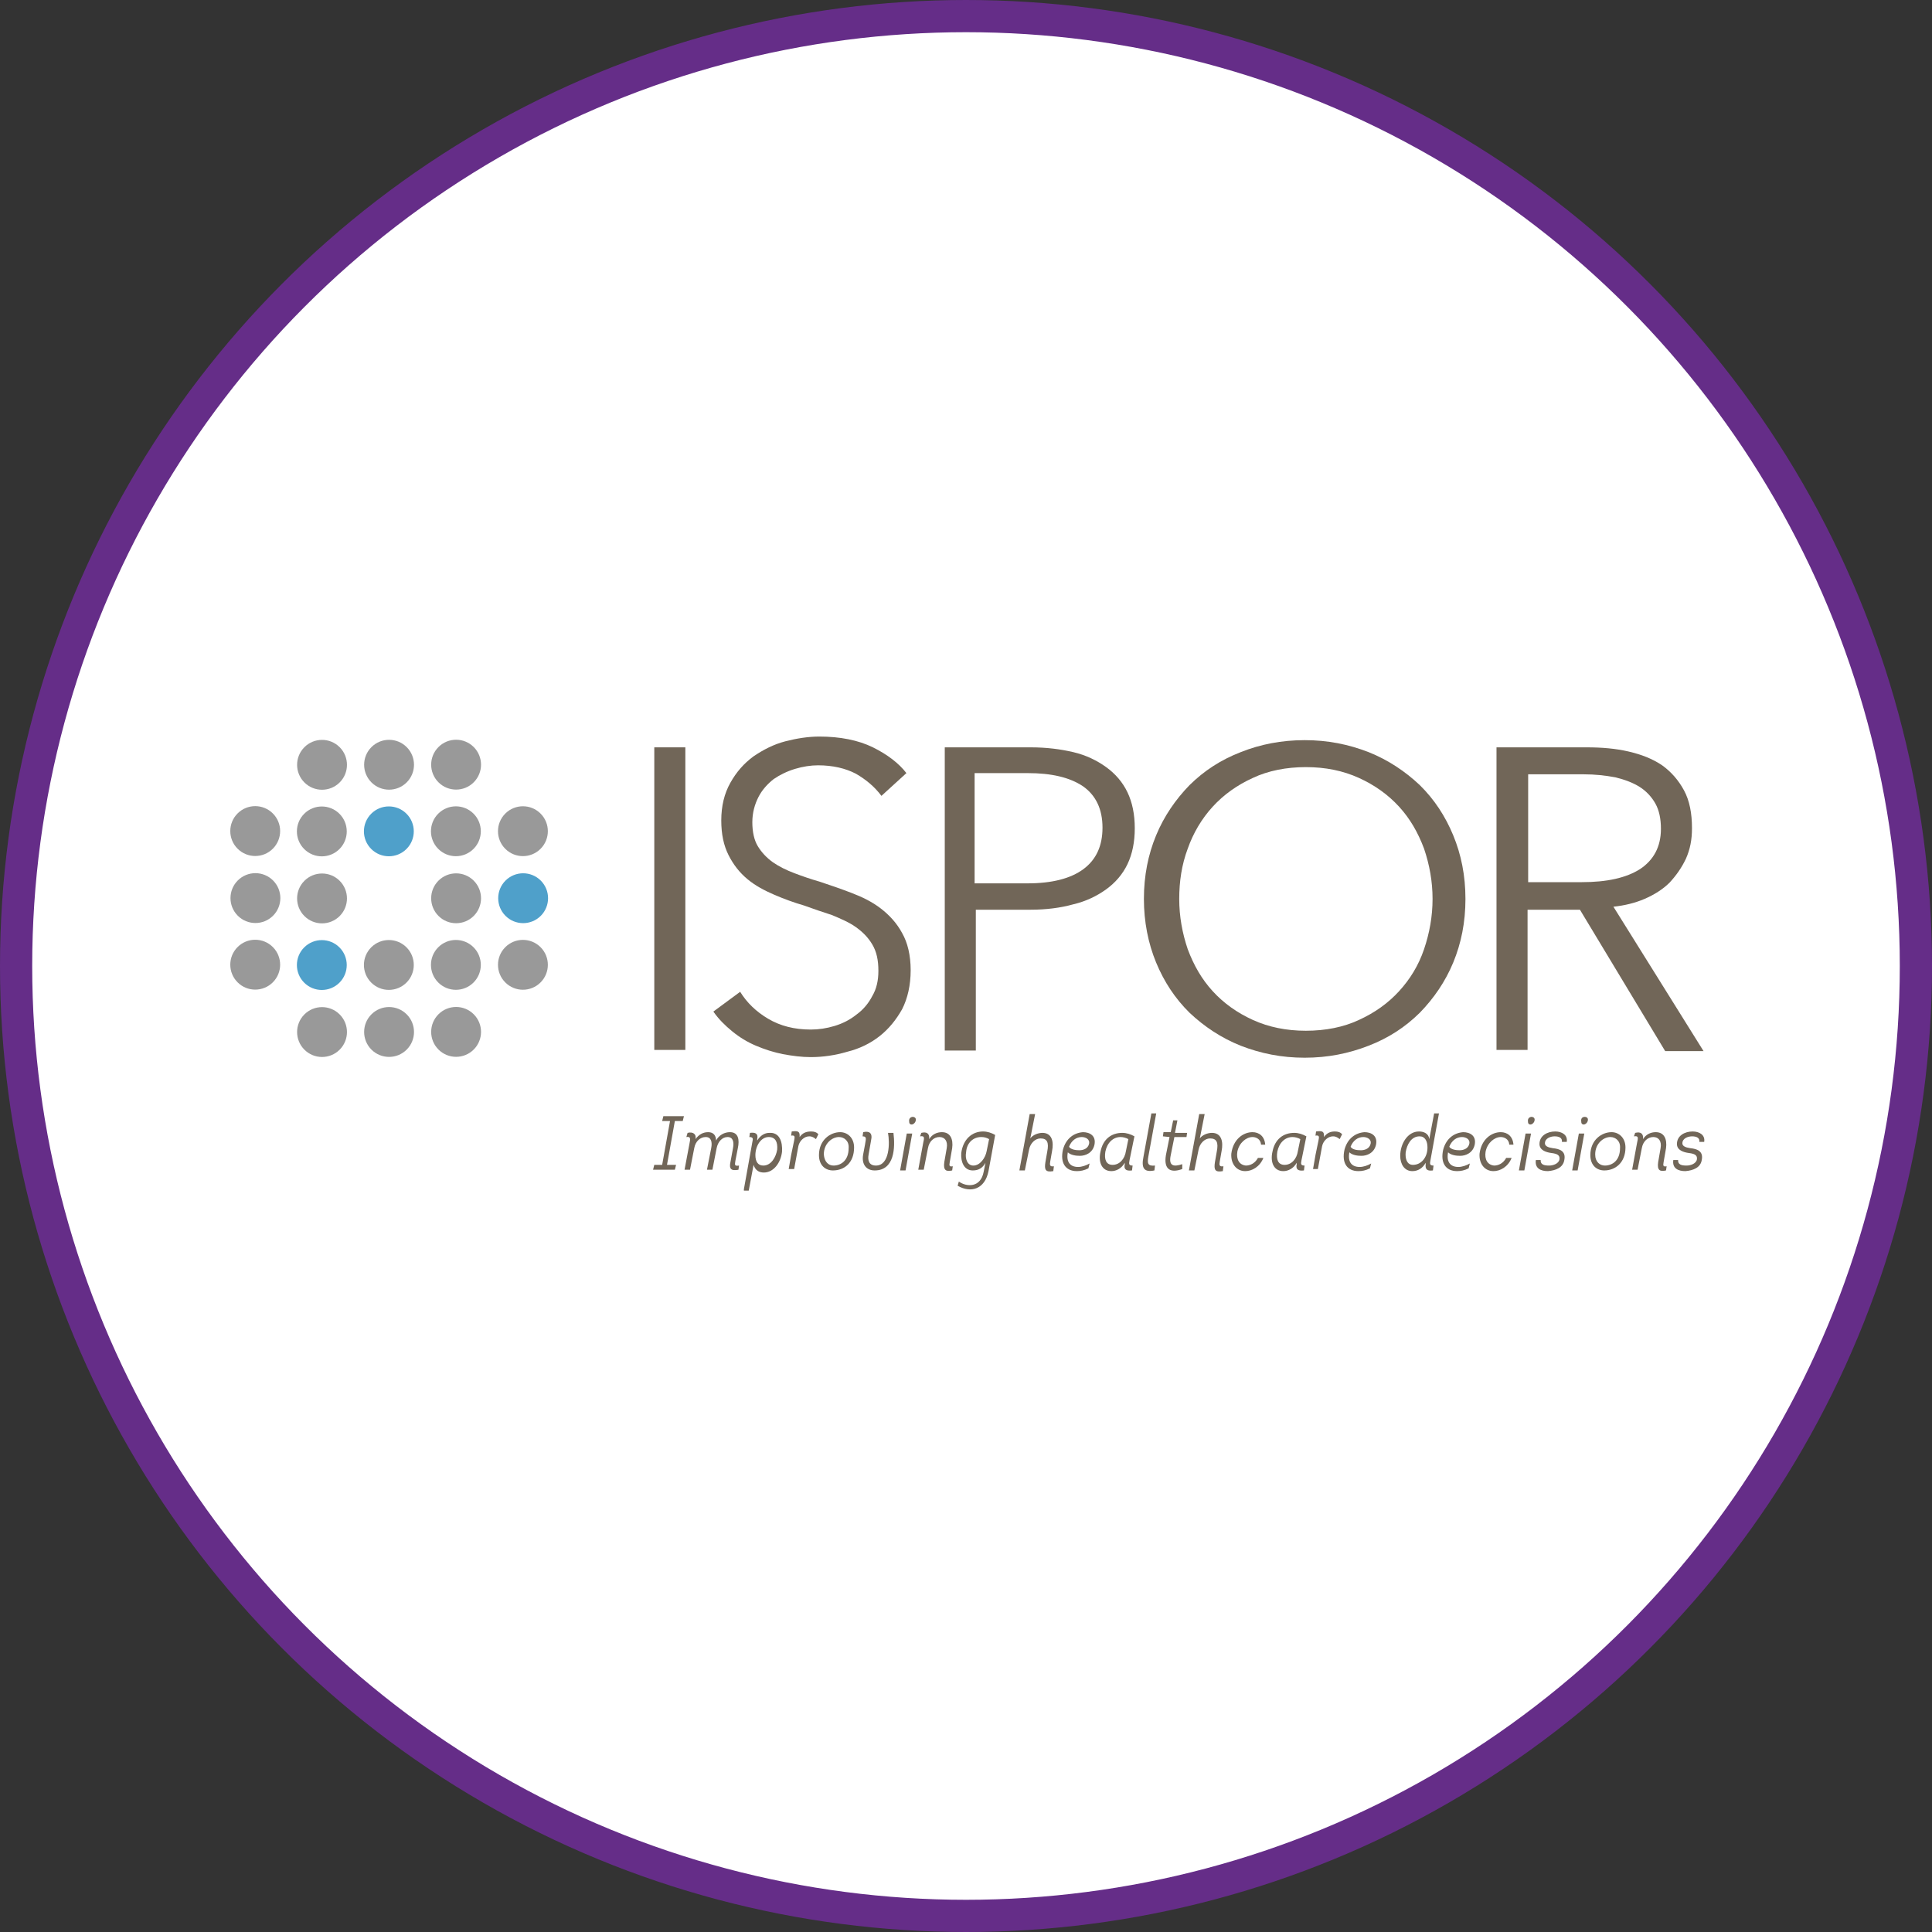 <?xml version="1.0" encoding="UTF-8"?> <svg xmlns="http://www.w3.org/2000/svg" width="300" height="300" viewBox="0 0 300 300" fill="none"><rect x="0" y="0" width="300" height="300" fill="#333333" stroke="none"/><circle cx="150" cy="150" r="147.5" fill="white" stroke="#652D88" stroke-width="5"></circle><path d="M106.42 163.032H101.598V116.047H106.42V163.032Z" fill="#716658"></path><path d="M136.869 123.583C135.829 122.187 134.505 121.071 132.897 120.141C131.29 119.303 129.304 118.838 127.035 118.838C125.9 118.838 124.671 119.024 123.441 119.396C122.212 119.768 121.077 120.327 120.132 120.978C119.186 121.722 118.335 122.653 117.768 123.769C117.2 124.886 116.822 126.188 116.822 127.677C116.822 129.165 117.106 130.468 117.673 131.398C118.24 132.329 118.997 133.166 120.037 133.91C120.983 134.562 122.117 135.12 123.347 135.585C124.576 136.05 125.9 136.515 127.224 136.888C128.926 137.446 130.533 138.004 132.236 138.655C133.938 139.307 135.451 140.051 136.774 141.074C138.098 142.098 139.233 143.307 140.084 144.889C140.935 146.378 141.408 148.331 141.408 150.657C141.408 152.983 140.935 155.03 140.084 156.705C139.138 158.38 138.004 159.775 136.585 160.892C135.167 162.008 133.465 162.846 131.574 163.311C129.682 163.869 127.791 164.148 125.9 164.148C124.481 164.148 123.063 163.962 121.55 163.683C120.132 163.404 118.713 162.939 117.389 162.38C116.065 161.822 114.836 161.078 113.701 160.147C112.567 159.217 111.621 158.287 110.77 157.077L114.931 154.007C115.971 155.682 117.389 157.077 119.281 158.194C121.172 159.31 123.347 159.868 125.9 159.868C127.129 159.868 128.358 159.682 129.588 159.31C130.817 158.938 131.952 158.38 132.992 157.542C134.032 156.798 134.883 155.775 135.451 154.658C136.113 153.542 136.396 152.239 136.396 150.75C136.396 149.076 136.113 147.773 135.451 146.657C134.789 145.54 133.938 144.703 132.897 143.959C131.857 143.214 130.533 142.656 129.21 142.098C127.791 141.633 126.373 141.167 124.86 140.609C123.252 140.144 121.739 139.586 120.226 138.935C118.713 138.283 117.295 137.539 116.065 136.515C114.836 135.492 113.891 134.283 113.134 132.794C112.378 131.305 111.999 129.538 111.999 127.398C111.999 125.165 112.472 123.211 113.418 121.536C114.363 119.861 115.498 118.559 117.011 117.442C118.524 116.419 120.132 115.582 121.928 115.116C123.725 114.651 125.522 114.372 127.224 114.372C130.439 114.372 133.276 114.93 135.545 116.047C137.815 117.163 139.611 118.559 140.746 120.048L136.869 123.583Z" fill="#716658"></path><path fill-rule="evenodd" clip-rule="evenodd" d="M160.037 116.047H146.703V163.125H151.526V141.26H160.037C162.401 141.26 164.67 140.981 166.656 140.423C168.642 139.958 170.344 139.121 171.762 138.097C173.181 137.074 174.315 135.771 175.072 134.19C175.828 132.608 176.207 130.747 176.207 128.607C176.207 126.467 175.828 124.606 175.072 123.025C174.315 121.443 173.181 120.141 171.762 119.117C170.344 118.094 168.642 117.256 166.656 116.791C164.67 116.326 162.495 116.047 160.037 116.047ZM159.564 137.167H151.337V120.048H159.564C163.252 120.048 166.088 120.699 168.169 122.094C170.155 123.49 171.195 125.63 171.195 128.514C171.195 131.305 170.249 133.445 168.263 134.934C166.278 136.422 163.346 137.167 159.564 137.167Z" fill="#716658"></path><path fill-rule="evenodd" clip-rule="evenodd" d="M225.662 149.448C226.892 146.471 227.554 143.214 227.554 139.586C227.554 135.957 226.892 132.701 225.662 129.724C224.433 126.746 222.731 124.141 220.461 121.908C218.192 119.768 215.544 118.001 212.518 116.791C209.398 115.582 206.183 114.93 202.589 114.93C198.996 114.93 195.686 115.582 192.66 116.791C189.54 118.001 186.987 119.675 184.717 121.908C182.542 124.141 180.746 126.746 179.516 129.724C178.287 132.701 177.625 135.957 177.625 139.586C177.625 143.121 178.287 146.471 179.516 149.448C180.746 152.425 182.448 155.03 184.717 157.263C186.987 159.403 189.634 161.171 192.66 162.38C195.781 163.59 198.996 164.241 202.589 164.241C206.183 164.241 209.398 163.59 212.518 162.38C215.639 161.171 218.192 159.496 220.461 157.263C222.636 155.03 224.433 152.425 225.662 149.448ZM221.123 131.77C221.975 134.283 222.447 136.888 222.447 139.586C222.447 142.284 221.975 144.889 221.123 147.401C220.272 149.913 218.949 152.053 217.246 153.914C215.544 155.775 213.464 157.263 211.005 158.38C208.641 159.496 205.804 160.054 202.779 160.054C199.753 160.054 197.01 159.496 194.552 158.38C192.093 157.263 190.013 155.775 188.311 153.914C186.608 152.053 185.379 149.913 184.434 147.401C183.582 144.889 183.11 142.284 183.11 139.586C183.11 136.888 183.488 134.283 184.434 131.77C185.285 129.351 186.608 127.119 188.311 125.258C190.013 123.397 192.093 121.908 194.552 120.792C196.916 119.675 199.753 119.117 202.779 119.117C205.804 119.117 208.547 119.675 211.005 120.792C213.464 121.908 215.544 123.397 217.246 125.258C218.949 127.119 220.178 129.258 221.123 131.77Z" fill="#716658"></path><path fill-rule="evenodd" clip-rule="evenodd" d="M232.376 163.032H237.199V141.26H245.331L258.57 163.218H264.527L250.532 140.795C252.234 140.609 253.842 140.237 255.355 139.586C256.868 138.935 258.192 138.097 259.232 137.074C260.272 135.957 261.123 134.748 261.785 133.352C262.447 131.864 262.73 130.375 262.73 128.607C262.73 126.281 262.352 124.327 261.501 122.746C260.65 121.164 259.515 119.861 258.097 118.838C256.584 117.815 254.882 117.163 252.896 116.698C250.91 116.233 248.735 116.047 246.371 116.047H232.376V163.032ZM245.615 136.981H237.293V120.234H245.899C247.695 120.234 249.303 120.42 250.816 120.699C252.329 121.071 253.558 121.536 254.598 122.187C255.638 122.839 256.489 123.769 257.057 124.793C257.624 125.816 257.908 127.119 257.908 128.7C257.908 131.491 256.773 133.538 254.693 134.934C252.518 136.329 249.492 136.981 245.615 136.981Z" fill="#716658"></path><circle r="3.872" transform="matrix(0.707 -0.707 0.707 0.707 60.381 129.091)" fill="#4FA0CA"></circle><circle r="3.872" transform="matrix(0.707 -0.707 0.707 0.707 70.79 129.079)" fill="#999999"></circle><circle r="3.872" transform="matrix(0.707 -0.707 0.707 0.707 81.199 129.068)" fill="#999999"></circle><circle r="3.872" transform="matrix(0.707 -0.707 0.707 0.707 39.629 129.048)" fill="#999999"></circle><circle r="3.872" transform="matrix(0.707 -0.707 0.707 0.707 49.973 129.102)" fill="#999999"></circle><circle r="3.872" transform="matrix(0.707 -0.707 0.707 0.707 60.414 118.75)" fill="#999999"></circle><circle r="3.872" transform="matrix(0.707 -0.707 0.707 0.707 70.823 118.738)" fill="#999999"></circle><circle r="3.872" transform="matrix(0.707 -0.707 0.707 0.707 50.005 118.761)" fill="#999999"></circle><circle r="3.872" transform="matrix(0.707 -0.707 0.707 0.707 70.823 139.486)" fill="#999999"></circle><circle r="3.872" transform="matrix(0.707 -0.707 0.707 0.707 81.232 139.474)" fill="#4FA0CA"></circle><circle r="3.872" transform="matrix(0.707 -0.707 0.707 0.707 39.661 139.455)" fill="#999999"></circle><circle r="3.872" transform="matrix(0.707 -0.707 0.707 0.707 50.005 139.508)" fill="#999999"></circle><circle r="3.872" transform="matrix(0.707 -0.707 0.707 0.707 60.381 149.838)" fill="#999999"></circle><circle r="3.872" transform="matrix(0.707 -0.707 0.707 0.707 70.79 149.827)" fill="#999999"></circle><circle r="3.872" transform="matrix(0.707 -0.707 0.707 0.707 81.199 149.815)" fill="#999999"></circle><circle r="3.872" transform="matrix(0.707 -0.707 0.707 0.707 39.629 149.796)" fill="#999999"></circle><circle r="3.872" transform="matrix(0.707 -0.707 0.707 0.707 49.972 149.85)" fill="#4FA0CA"></circle><circle r="3.872" transform="matrix(0.707 -0.707 0.707 0.707 60.414 160.244)" fill="#999999"></circle><circle r="3.872" transform="matrix(0.707 -0.707 0.707 0.707 70.823 160.233)" fill="#999999"></circle><circle r="3.872" transform="matrix(0.707 -0.707 0.707 0.707 50.005 160.256)" fill="#999999"></circle><path d="M104.981 180.88C104.887 181.204 104.887 181.312 104.793 181.636H101.408C101.502 181.312 101.502 181.204 101.596 180.88H102.819L104.041 174.073H102.819C102.913 173.749 102.913 173.641 103.007 173.317H106.203C106.109 173.641 106.109 173.749 106.015 174.073H104.793L103.571 180.88H104.981Z" fill="#716658"></path><path d="M106.767 175.91C107.614 175.694 108.178 176.126 107.99 176.882C108.554 176.126 109.212 175.802 109.964 175.802C110.81 175.802 111.186 176.342 111.186 177.099C111.656 176.234 112.503 175.802 113.349 175.802C114.665 175.802 114.853 176.991 114.571 178.287L114.195 180.232C114.101 180.88 114.007 181.096 114.759 180.988L114.665 181.636C113.537 181.853 113.161 181.528 113.443 180.34L113.819 178.287C114.007 177.315 113.819 176.558 112.973 176.558C112.126 176.558 111.468 177.315 111.28 178.287L110.622 181.636H109.776L110.434 178.287C110.622 177.315 110.434 176.558 109.588 176.558C108.742 176.558 107.99 177.207 107.802 178.287L107.144 181.636H106.297L107.05 177.639C107.238 176.774 107.238 176.45 106.579 176.558L106.767 175.91Z" fill="#716658"></path><path fill-rule="evenodd" clip-rule="evenodd" d="M116.827 177.315L115.511 184.662V184.878H116.263L117.015 180.88C117.297 181.745 117.862 182.069 118.614 182.069C120.118 182.069 121.246 180.556 121.434 178.827C121.528 177.315 121.058 175.802 119.46 175.91C118.708 175.91 118.05 176.342 117.58 177.099V176.882C117.768 176.018 117.297 175.802 116.451 175.91L116.357 176.558C116.993 176.558 116.927 176.861 116.837 177.271C116.834 177.286 116.831 177.3 116.827 177.315ZM120.682 178.503C120.494 179.692 119.742 180.988 118.52 180.988C117.673 180.988 117.297 180.34 117.297 179.368C117.297 177.963 118.144 176.558 119.366 176.558C120.4 176.558 120.776 177.315 120.682 178.503Z" fill="#716658"></path><path d="M125.947 175.694C126.417 175.694 126.793 175.802 127.075 176.126L126.699 176.882C126.417 176.666 126.135 176.45 125.665 176.45C124.913 176.45 124.161 177.099 123.973 177.963L123.315 181.528H122.468C122.845 179.368 122.845 179.259 123.315 177.099C123.409 176.558 123.503 176.234 122.845 176.342L122.939 175.694C123.785 175.586 124.255 175.586 124.161 176.558C124.631 175.91 125.195 175.694 125.947 175.694Z" fill="#716658"></path><path fill-rule="evenodd" clip-rule="evenodd" d="M127.169 179.368C127.169 180.988 128.204 181.745 129.332 181.745C131.118 181.745 132.622 180.556 132.622 178.179C132.622 176.666 131.588 175.802 130.46 175.802C128.956 175.802 127.169 176.991 127.169 179.368ZM131.776 178.287C131.776 180.232 130.554 180.988 129.426 180.988C128.674 180.988 128.016 180.448 127.922 179.259C127.922 177.531 129.238 176.558 130.272 176.558C131.118 176.558 131.87 177.207 131.776 178.287Z" fill="#716658"></path><path d="M137.888 175.91H138.734C139.016 178.179 138.922 181.745 135.819 181.745C134.503 181.745 133.751 180.772 134.033 179.259L134.315 177.747C134.409 176.991 134.691 176.45 133.939 176.45L134.033 175.802C134.973 175.586 135.537 175.91 135.255 177.099L134.879 179.259C134.691 180.232 134.973 180.988 136.007 180.988C138.17 180.988 138.17 177.423 137.888 175.91Z" fill="#716658"></path><path fill-rule="evenodd" clip-rule="evenodd" d="M142.212 173.857C142.212 173.533 141.93 173.425 141.742 173.425C141.46 173.425 141.084 173.641 141.178 174.181C141.178 174.505 141.366 174.614 141.554 174.614C141.836 174.614 142.212 174.289 142.212 173.857ZM139.768 181.745H140.614L141.648 176.018H140.802L139.768 181.745Z" fill="#716658"></path><path d="M143.058 175.91C143.905 175.694 144.375 176.018 144.281 176.882C144.751 176.126 145.503 175.802 146.255 175.802C147.571 175.802 148.041 176.882 147.853 178.287L147.477 180.448C147.383 180.988 147.383 181.204 147.947 181.096L147.853 181.745C146.913 181.961 146.443 181.745 146.631 180.448L147.007 178.287C147.195 177.207 146.725 176.558 145.879 176.558C145.033 176.558 144.281 177.207 144.093 178.287L143.435 181.636H142.588L143.341 177.531C143.529 176.666 143.623 176.342 142.87 176.45L143.058 175.91Z" fill="#716658"></path><path fill-rule="evenodd" clip-rule="evenodd" d="M152.742 181.961C152.272 184.446 150.11 184.338 148.888 183.473L148.7 184.122C150.768 185.31 152.93 184.662 153.494 181.853L154.529 176.234C153.965 175.91 153.306 175.694 152.648 175.694C150.956 175.694 149.546 176.882 149.264 179.043C149.17 180.34 149.64 181.745 151.05 181.745C151.896 181.745 152.554 181.42 153.024 180.556L152.742 181.961ZM152.366 176.558C152.836 176.558 153.212 176.666 153.588 176.882L153.212 178.719C153.024 179.8 152.178 180.988 151.144 180.988C150.204 180.988 149.828 179.908 150.016 178.935C150.11 177.423 151.144 176.558 152.366 176.558Z" fill="#716658"></path><path d="M159.136 181.745H158.289L159.888 172.993H160.734L159.982 176.774C160.358 176.234 161.204 175.91 161.862 175.91C163.366 175.91 163.649 177.315 163.366 178.719L163.084 180.34C162.99 180.88 162.99 181.204 163.649 181.096L163.555 181.853C162.332 182.069 162.144 181.637 162.332 180.448L162.614 178.827C162.896 177.423 162.614 176.774 161.58 176.774C160.734 176.774 159.982 177.531 159.794 178.503L159.136 181.745Z" fill="#716658"></path><path fill-rule="evenodd" clip-rule="evenodd" d="M167.221 181.853C167.785 181.853 168.349 181.745 169.008 181.42L169.196 180.664C168.631 180.988 167.973 181.204 167.409 181.204C166.187 181.204 165.529 180.448 165.811 178.935C166.281 179.368 167.033 179.476 167.691 179.476C168.537 179.476 169.666 179.043 169.948 177.747C170.23 176.342 169.196 175.802 168.161 175.802C166.751 175.91 165.529 176.774 165.059 178.503C164.589 180.556 165.435 181.853 167.221 181.853ZM169.102 177.639C168.914 178.395 168.161 178.611 167.597 178.611C167.033 178.611 166.281 178.503 165.999 178.071C166.375 177.099 167.127 176.558 167.973 176.558C168.537 176.558 169.29 176.882 169.102 177.639Z" fill="#716658"></path><path fill-rule="evenodd" clip-rule="evenodd" d="M175.386 180.207C175.391 180.18 175.396 180.152 175.401 180.124L176.153 176.45C175.589 176.126 174.931 175.91 174.273 175.91C172.58 175.91 171.264 176.882 170.888 178.827C170.512 180.448 171.076 181.853 172.58 181.853C173.332 181.853 174.179 181.42 174.649 180.556V180.772C174.461 181.636 174.931 181.853 175.777 181.745L175.871 180.988C175.247 180.988 175.299 180.697 175.386 180.207ZM173.991 176.558C174.367 176.558 174.837 176.666 175.213 176.882L174.837 178.719C174.649 180.016 173.802 180.88 172.768 180.88C171.734 180.88 171.452 180.016 171.64 178.827C171.922 177.423 172.862 176.558 173.991 176.558Z" fill="#716658"></path><path d="M179.538 172.885L178.315 179.584C178.127 180.664 178.221 181.096 179.349 180.988L179.255 181.745C177.657 182.069 177.187 181.42 177.563 179.584L178.785 172.885H179.538Z" fill="#716658"></path><path d="M182.452 175.91H184.332L184.238 176.558H182.358L181.794 179.368C181.418 181.096 182.264 181.204 183.58 180.772V181.528C181.794 182.177 180.666 181.636 181.042 179.368L181.606 176.558L180.572 176.45L180.666 175.802H181.794L182.17 173.965H182.828L182.452 175.91Z" fill="#716658"></path><path d="M185.461 181.745H184.614L186.213 172.993H187.059L186.307 176.774C186.683 176.234 187.529 175.91 188.187 175.91C189.691 175.91 189.973 177.315 189.691 178.719L189.409 180.34C189.315 180.88 189.315 181.204 189.973 181.096L189.879 181.853C188.657 182.069 188.469 181.637 188.657 180.448L188.939 178.827C189.221 177.423 188.939 176.774 187.905 176.774C187.059 176.774 186.307 177.531 186.119 178.503L185.461 181.745Z" fill="#716658"></path><path d="M195.803 177.639C195.709 176.882 195.051 176.558 194.486 176.558C193.546 176.558 192.418 177.423 192.136 178.827C191.948 180.016 192.418 180.88 193.452 180.988C194.11 180.988 194.863 180.664 195.333 179.8H196.179C195.615 181.204 194.392 181.853 193.358 181.853C192.042 181.853 191.102 180.772 191.196 179.151C191.478 176.882 193.076 175.802 194.486 175.802C195.521 175.802 196.367 176.45 196.461 177.747H195.803V177.639Z" fill="#716658"></path><path fill-rule="evenodd" clip-rule="evenodd" d="M202.087 180.207C202.092 180.18 202.097 180.152 202.102 180.124L202.854 176.45C202.29 176.126 201.632 175.91 200.974 175.91C199.281 175.91 197.965 176.882 197.589 178.827C197.213 180.448 197.777 181.853 199.281 181.853C200.033 181.853 200.88 181.42 201.35 180.556V180.772C201.162 181.636 201.632 181.853 202.478 181.745L202.572 180.988C201.948 180.988 202 180.697 202.087 180.207ZM200.692 176.558C201.068 176.558 201.538 176.666 201.914 176.882L201.538 178.719C201.35 180.016 200.504 180.88 199.469 180.88C198.435 180.88 198.153 180.016 198.341 178.827C198.623 177.423 199.563 176.558 200.692 176.558Z" fill="#716658"></path><path d="M207.273 175.694C207.743 175.694 208.119 175.802 208.401 176.126L208.025 176.882C207.743 176.666 207.461 176.45 206.991 176.45C206.239 176.45 205.486 177.099 205.298 177.963L204.64 181.528H203.888C204.264 179.368 204.264 179.259 204.734 177.099C204.828 176.558 204.922 176.234 204.264 176.342L204.358 175.694C205.204 175.586 205.674 175.586 205.58 176.558C206.051 175.91 206.615 175.694 207.273 175.694Z" fill="#716658"></path><path fill-rule="evenodd" clip-rule="evenodd" d="M210.94 181.853C211.504 181.853 212.068 181.745 212.726 181.42L212.914 180.664C212.35 180.988 211.692 181.204 211.128 181.204C209.905 181.204 209.247 180.448 209.529 178.935C209.999 179.368 210.752 179.476 211.41 179.476C212.256 179.476 213.384 179.043 213.666 177.747C213.948 176.342 212.914 175.802 211.88 175.802C210.47 175.91 209.247 176.774 208.777 178.503C208.307 180.556 209.153 181.853 210.94 181.853ZM212.82 177.639C212.632 178.395 211.88 178.611 211.316 178.611C210.658 178.611 209.999 178.503 209.717 178.071C210.093 177.099 210.846 176.558 211.692 176.558C212.256 176.558 213.008 176.882 212.82 177.639Z" fill="#716658"></path><path fill-rule="evenodd" clip-rule="evenodd" d="M222.128 180.124L223.444 172.885H222.692L221.94 176.882C221.846 176.018 221.093 175.694 220.341 175.694C218.555 175.694 217.427 177.639 217.427 179.476C217.427 180.772 218.085 181.853 219.307 181.853C220.153 181.853 220.905 181.42 221.376 180.556V180.772C221.282 181.636 221.658 181.853 222.504 181.745L222.598 180.988C221.974 180.988 222.026 180.697 222.113 180.207C222.118 180.18 222.123 180.152 222.128 180.124ZM220.435 176.45C221.282 176.45 221.658 177.207 221.658 178.179C221.658 179.692 220.717 180.88 219.401 180.88C218.461 180.88 218.179 179.908 218.273 178.935C218.461 177.747 219.119 176.45 220.435 176.45Z" fill="#716658"></path><path fill-rule="evenodd" clip-rule="evenodd" d="M226.265 181.853C226.829 181.853 227.393 181.745 228.051 181.42L228.239 180.664C227.675 180.988 227.017 181.204 226.453 181.204C225.23 181.204 224.572 180.448 224.854 178.935C225.324 179.368 226.077 179.476 226.735 179.476C227.581 179.476 228.709 179.043 228.991 177.747C229.273 176.342 228.239 175.802 227.205 175.802C225.794 175.91 224.572 176.774 224.102 178.503C223.632 180.556 224.478 181.853 226.265 181.853ZM228.145 177.639C227.957 178.395 227.205 178.611 226.641 178.611C226.077 178.611 225.324 178.503 225.042 178.071C225.418 177.099 226.171 176.558 227.017 176.558C227.581 176.558 228.333 176.882 228.145 177.639Z" fill="#716658"></path><path d="M234.35 177.639C234.256 176.882 233.598 176.558 233.034 176.558C232.094 176.558 230.965 177.423 230.683 178.827C230.495 180.016 230.965 180.88 232 180.988C232.658 180.988 233.41 180.664 233.88 179.8H234.726C234.162 181.204 232.94 181.853 231.906 181.853C230.589 181.853 229.649 180.772 229.743 179.151C230.025 176.882 231.624 175.802 233.034 175.802C234.068 175.802 234.914 176.45 235.008 177.747H234.35V177.639Z" fill="#716658"></path><path fill-rule="evenodd" clip-rule="evenodd" d="M238.299 173.857C238.299 173.533 238.017 173.425 237.829 173.425C237.547 173.425 237.171 173.641 237.265 174.181C237.265 174.505 237.453 174.614 237.641 174.614C237.923 174.614 238.299 174.289 238.299 173.857ZM235.854 181.745H236.701L237.735 176.018H236.889L235.854 181.745Z" fill="#716658"></path><path d="M239.239 180.016C239.145 180.88 239.803 180.988 240.555 180.988C241.213 180.988 242.06 180.664 242.154 180.016C242.248 179.368 241.778 179.151 240.931 179.043C240.085 178.935 239.051 178.611 239.051 177.639C239.051 176.342 240.273 175.694 241.496 175.694C242.53 175.694 243.47 176.234 243.282 177.315H242.53C242.624 176.666 242.06 176.45 241.402 176.45C240.743 176.45 239.897 176.774 239.897 177.531C239.897 177.963 240.367 178.179 241.119 178.287C242.154 178.395 243.188 178.719 242.906 180.124C242.718 181.312 241.59 181.745 240.367 181.853C239.239 181.853 238.299 181.42 238.487 180.124H239.239V180.016Z" fill="#716658"></path><path fill-rule="evenodd" clip-rule="evenodd" d="M246.572 173.857C246.572 173.533 246.29 173.425 246.102 173.425C245.726 173.425 245.444 173.641 245.538 174.181C245.538 174.505 245.726 174.614 245.914 174.614C246.196 174.614 246.572 174.289 246.572 173.857ZM244.128 181.745H244.974L246.008 176.018H245.162L244.128 181.745Z" fill="#716658"></path><path fill-rule="evenodd" clip-rule="evenodd" d="M246.949 179.368C246.949 180.988 247.983 181.745 249.111 181.745C250.803 181.745 252.402 180.556 252.402 178.179C252.402 176.666 251.367 175.802 250.239 175.802C248.735 175.802 246.949 176.991 246.949 179.368ZM251.555 178.287C251.555 180.232 250.333 180.988 249.205 180.988C248.453 180.988 247.701 180.448 247.701 179.259C247.701 177.531 249.017 176.558 250.051 176.558C250.897 176.558 251.649 177.207 251.555 178.287Z" fill="#716658"></path><path d="M253.906 175.91C254.752 175.694 255.222 176.018 255.128 176.882C255.598 176.126 256.35 175.802 257.102 175.802C258.419 175.802 258.889 176.882 258.701 178.287L258.325 180.448C258.231 180.988 258.231 181.204 258.795 181.096L258.701 181.745C257.761 181.961 257.291 181.745 257.479 180.448L257.855 178.287C258.043 177.207 257.573 176.558 256.726 176.558C255.88 176.558 255.128 177.207 254.94 178.287L254.282 181.636H253.436L254.188 177.531C254.376 176.666 254.47 176.342 253.718 176.45L253.906 175.91Z" fill="#716658"></path><path d="M260.581 180.016C260.487 180.88 261.145 180.988 261.897 180.988C262.555 180.988 263.402 180.664 263.496 180.016C263.59 179.368 263.12 179.151 262.273 179.043C261.427 178.935 260.393 178.611 260.393 177.639C260.393 176.342 261.615 175.694 262.837 175.694C263.872 175.694 264.812 176.234 264.624 177.315H263.872C263.966 176.666 263.402 176.45 262.743 176.45C262.085 176.45 261.239 176.774 261.239 177.531C261.239 177.963 261.709 178.179 262.461 178.287C263.496 178.395 264.53 178.719 264.248 180.124C264.06 181.312 262.931 181.745 261.709 181.853C260.581 181.853 259.641 181.42 259.829 180.124H260.581V180.016Z" fill="#716658"></path></svg> 